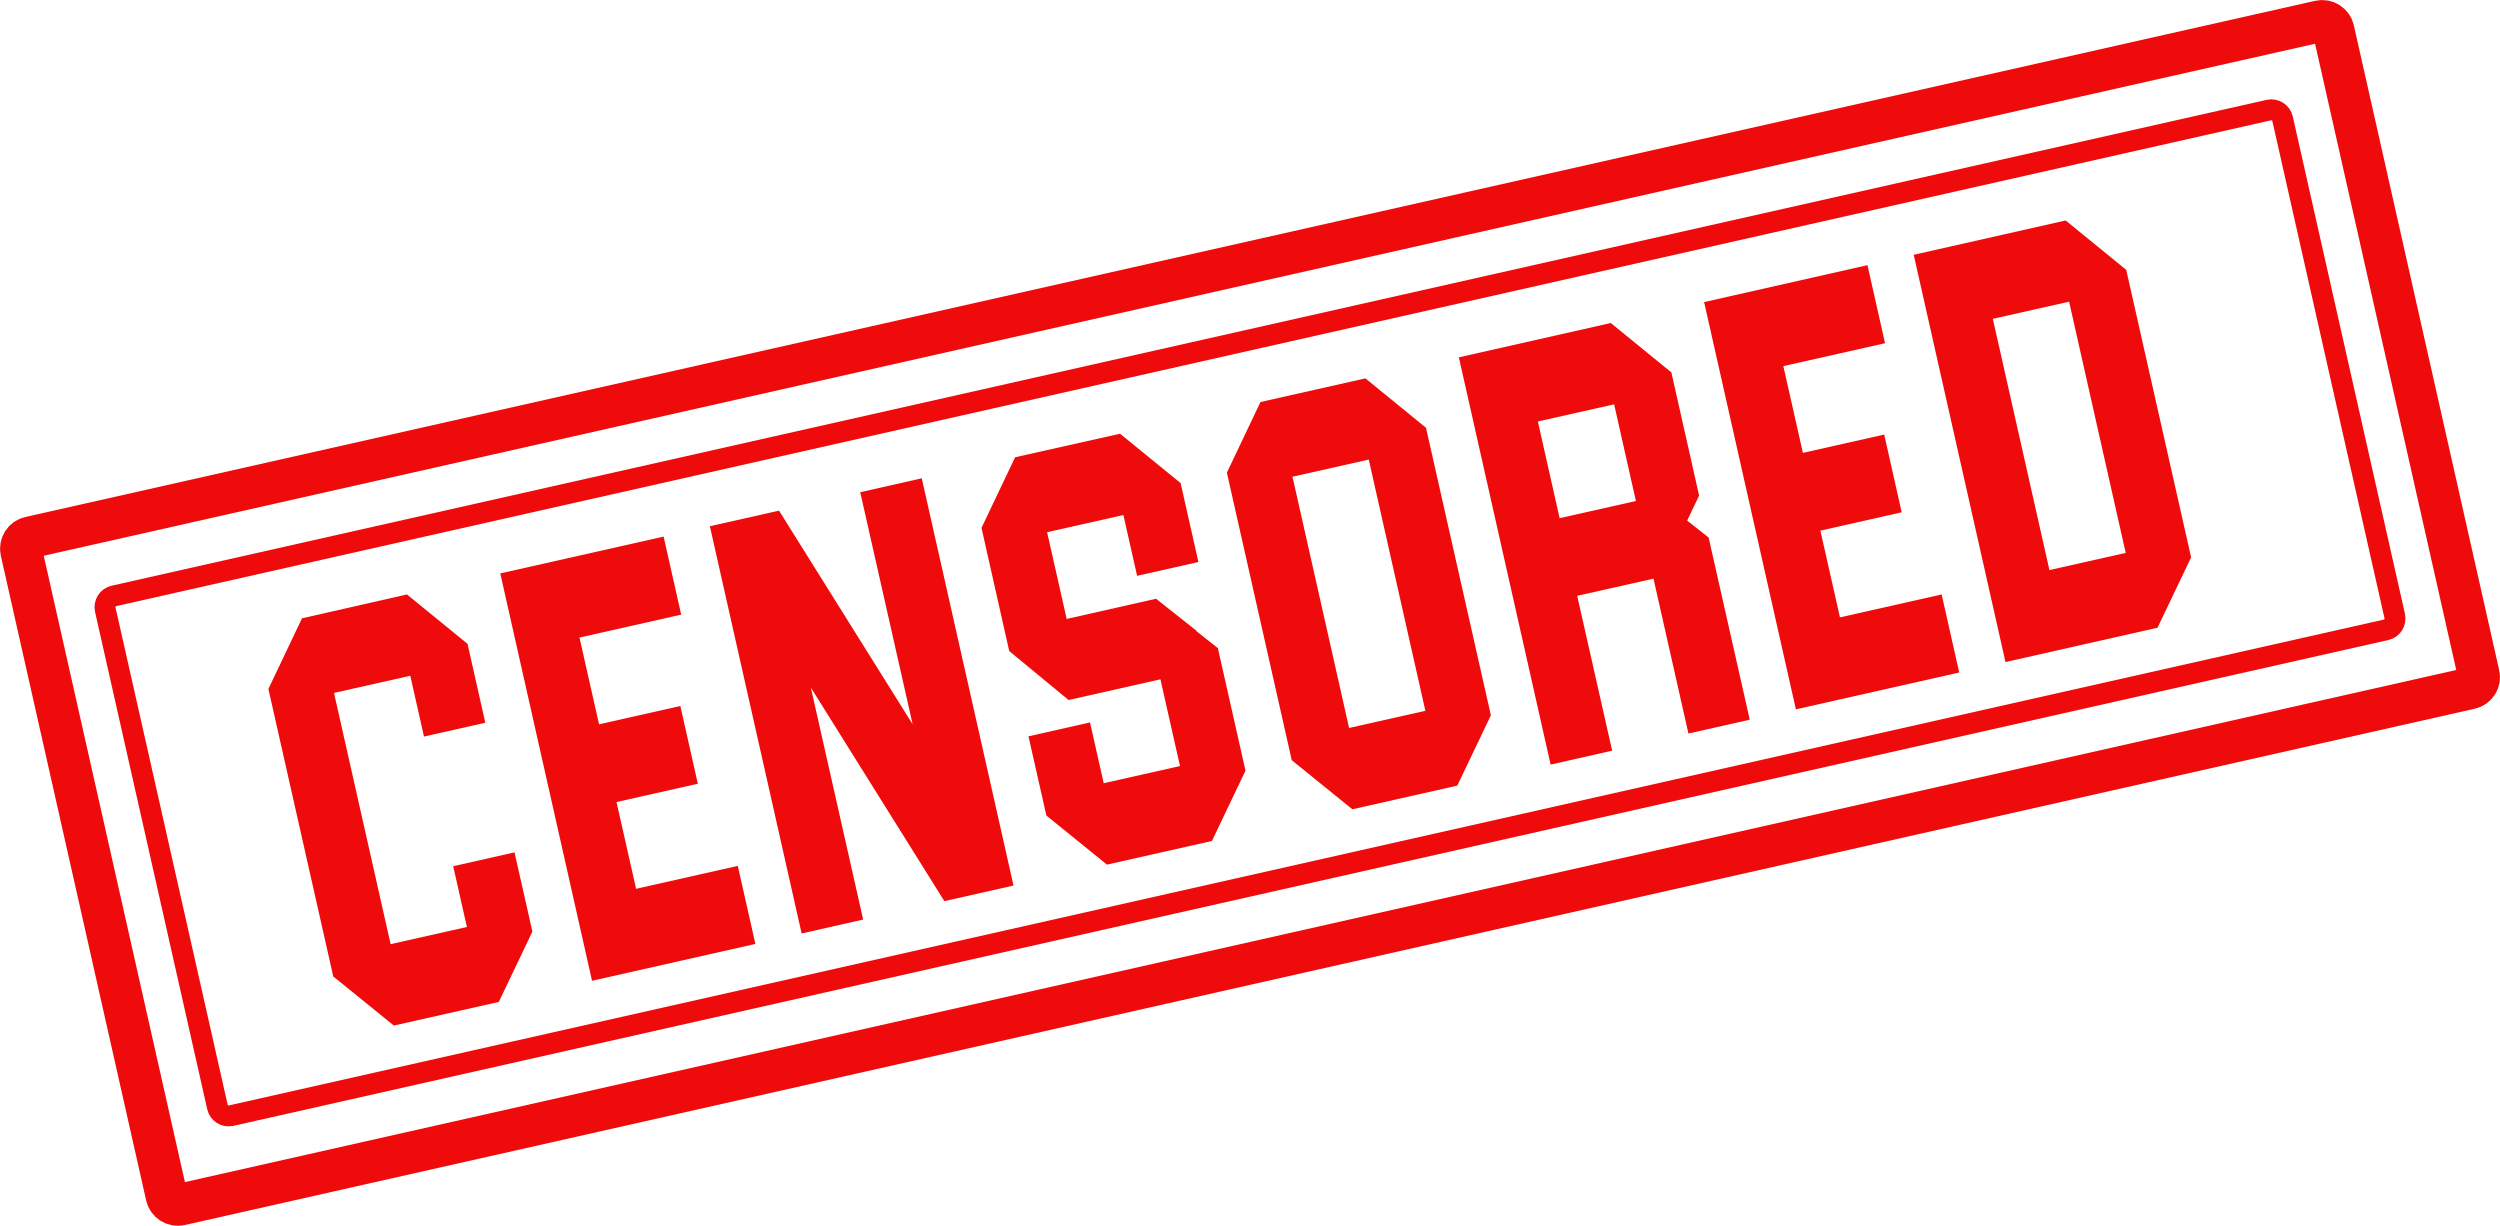 <?xml version="1.0" encoding="utf-8"?>
<!-- Generator: Adobe Illustrator 25.4.1, SVG Export Plug-In . SVG Version: 6.00 Build 0)  -->
<svg version="1.1" id="Layer_1" xmlns="http://www.w3.org/2000/svg" xmlns:xlink="http://www.w3.org/1999/xlink" x="0px" y="0px"
	 viewBox="0 0 238.92 117.15" style="enable-background:new 0 0 238.92 117.15;" xml:space="preserve">
<style type="text/css">
	.st0{fill:none;stroke:#EF0B0C;stroke-width:4;stroke-miterlimit:10;}
	.st1{fill:none;stroke:#EF0B0C;stroke-width:2;stroke-miterlimit:10;}
	.st2{fill:#EF0B0C;}
</style>
<path class="st0" d="M236.07,65.78L17.23,115.12c-0.59,0.13-1.18-0.24-1.31-0.83L2.03,52.67c-0.13-0.59,0.24-1.18,0.83-1.31
	L221.69,2.03c0.59-0.13,1.18,0.24,1.31,0.83l13.89,61.62C237.03,65.06,236.66,65.65,236.07,65.78z"/>
<path class="st1" d="M228.03,60.19L22.09,106.62c-0.59,0.13-1.18-0.24-1.31-0.83L10.06,58.26c-0.13-0.59,0.24-1.18,0.83-1.31
	l205.94-46.43c0.59-0.13,1.18,0.24,1.31,0.83l10.72,47.53C228.99,59.47,228.62,60.06,228.03,60.19z"/>
<g>
	<path class="st2" d="M38.89,56.81l5.79,4.72l1.7,7.54l-5.86,1.32l-1.31-5.81l-7.29,1.64l5.41,24.01l7.29-1.64l-1.31-5.81l5.86-1.32
		l1.71,7.57l-3.21,6.72l-10.03,2.26l-5.79-4.69l-6.2-27.48l3.21-6.75L38.89,56.81z"/>
	<path class="st2" d="M63.42,51.28l1.68,7.46l-9.72,2.19l1.87,8.29l7.77-1.75l1.67,7.43l-7.77,1.75l1.87,8.29l9.72-2.19l1.68,7.46
		l-15.61,3.52L47.81,54.8L63.42,51.28z"/>
	<path class="st2" d="M82.21,47.04l5.88-1.33l8.77,38.92l-6.61,1.49L77.49,65.71l5,22.17l-5.88,1.33l-8.77-38.92l6.61-1.49
		l12.77,20.42L82.21,47.04z"/>
	<path class="st2" d="M107.04,41.45l5.79,4.72l1.7,7.54l-5.86,1.32l-1.31-5.81l-7.29,1.64l1.87,8.29l8.54-1.93l3.88,3.07l-0.02,0.03
		l2.05,1.62l2.64,11.71l-3.21,6.72l-10.03,2.26L100,77.94l-1.71-7.57l5.88-1.33l1.31,5.81l7.29-1.64l-1.87-8.29l-8.78,1.98
		l-5.67-4.68L93.8,50.45l3.21-6.75L107.04,41.45z"/>
	<path class="st2" d="M130.49,36.16l5.79,4.72l6.2,27.48l-3.21,6.72l-10.03,2.26l-5.79-4.69l-6.2-27.48l3.21-6.75L130.49,36.16z
		 M130.81,43.92l-7.29,1.64l5.41,24.01l7.29-1.64L130.81,43.92z"/>
	<path class="st2" d="M153.94,30.87l5.79,4.72l2.65,11.77l-1.14,2.39l2.05,1.62l3.93,17.41l-5.86,1.32l-3.34-14.8l-7.29,1.64
		l3.34,14.8l-5.88,1.33l-8.77-38.92L153.94,30.87z M154.26,38.64l-7.29,1.64l2.08,9.24l7.29-1.64L154.26,38.64z"/>
	<path class="st2" d="M178.47,25.34l1.68,7.46l-9.72,2.19l1.87,8.29l7.77-1.75l1.67,7.43l-7.77,1.75l1.87,8.29l9.72-2.19l1.68,7.46
		l-15.61,3.52l-8.77-38.92L178.47,25.34z"/>
	<path class="st2" d="M197.41,21.07l5.79,4.72l6.2,27.48l-3.21,6.72l-14.53,3.28l-8.77-38.92L197.41,21.07z M197.74,28.83
		l-7.29,1.64l5.41,24.01l7.29-1.64L197.74,28.83z"/>
</g>
</svg>
